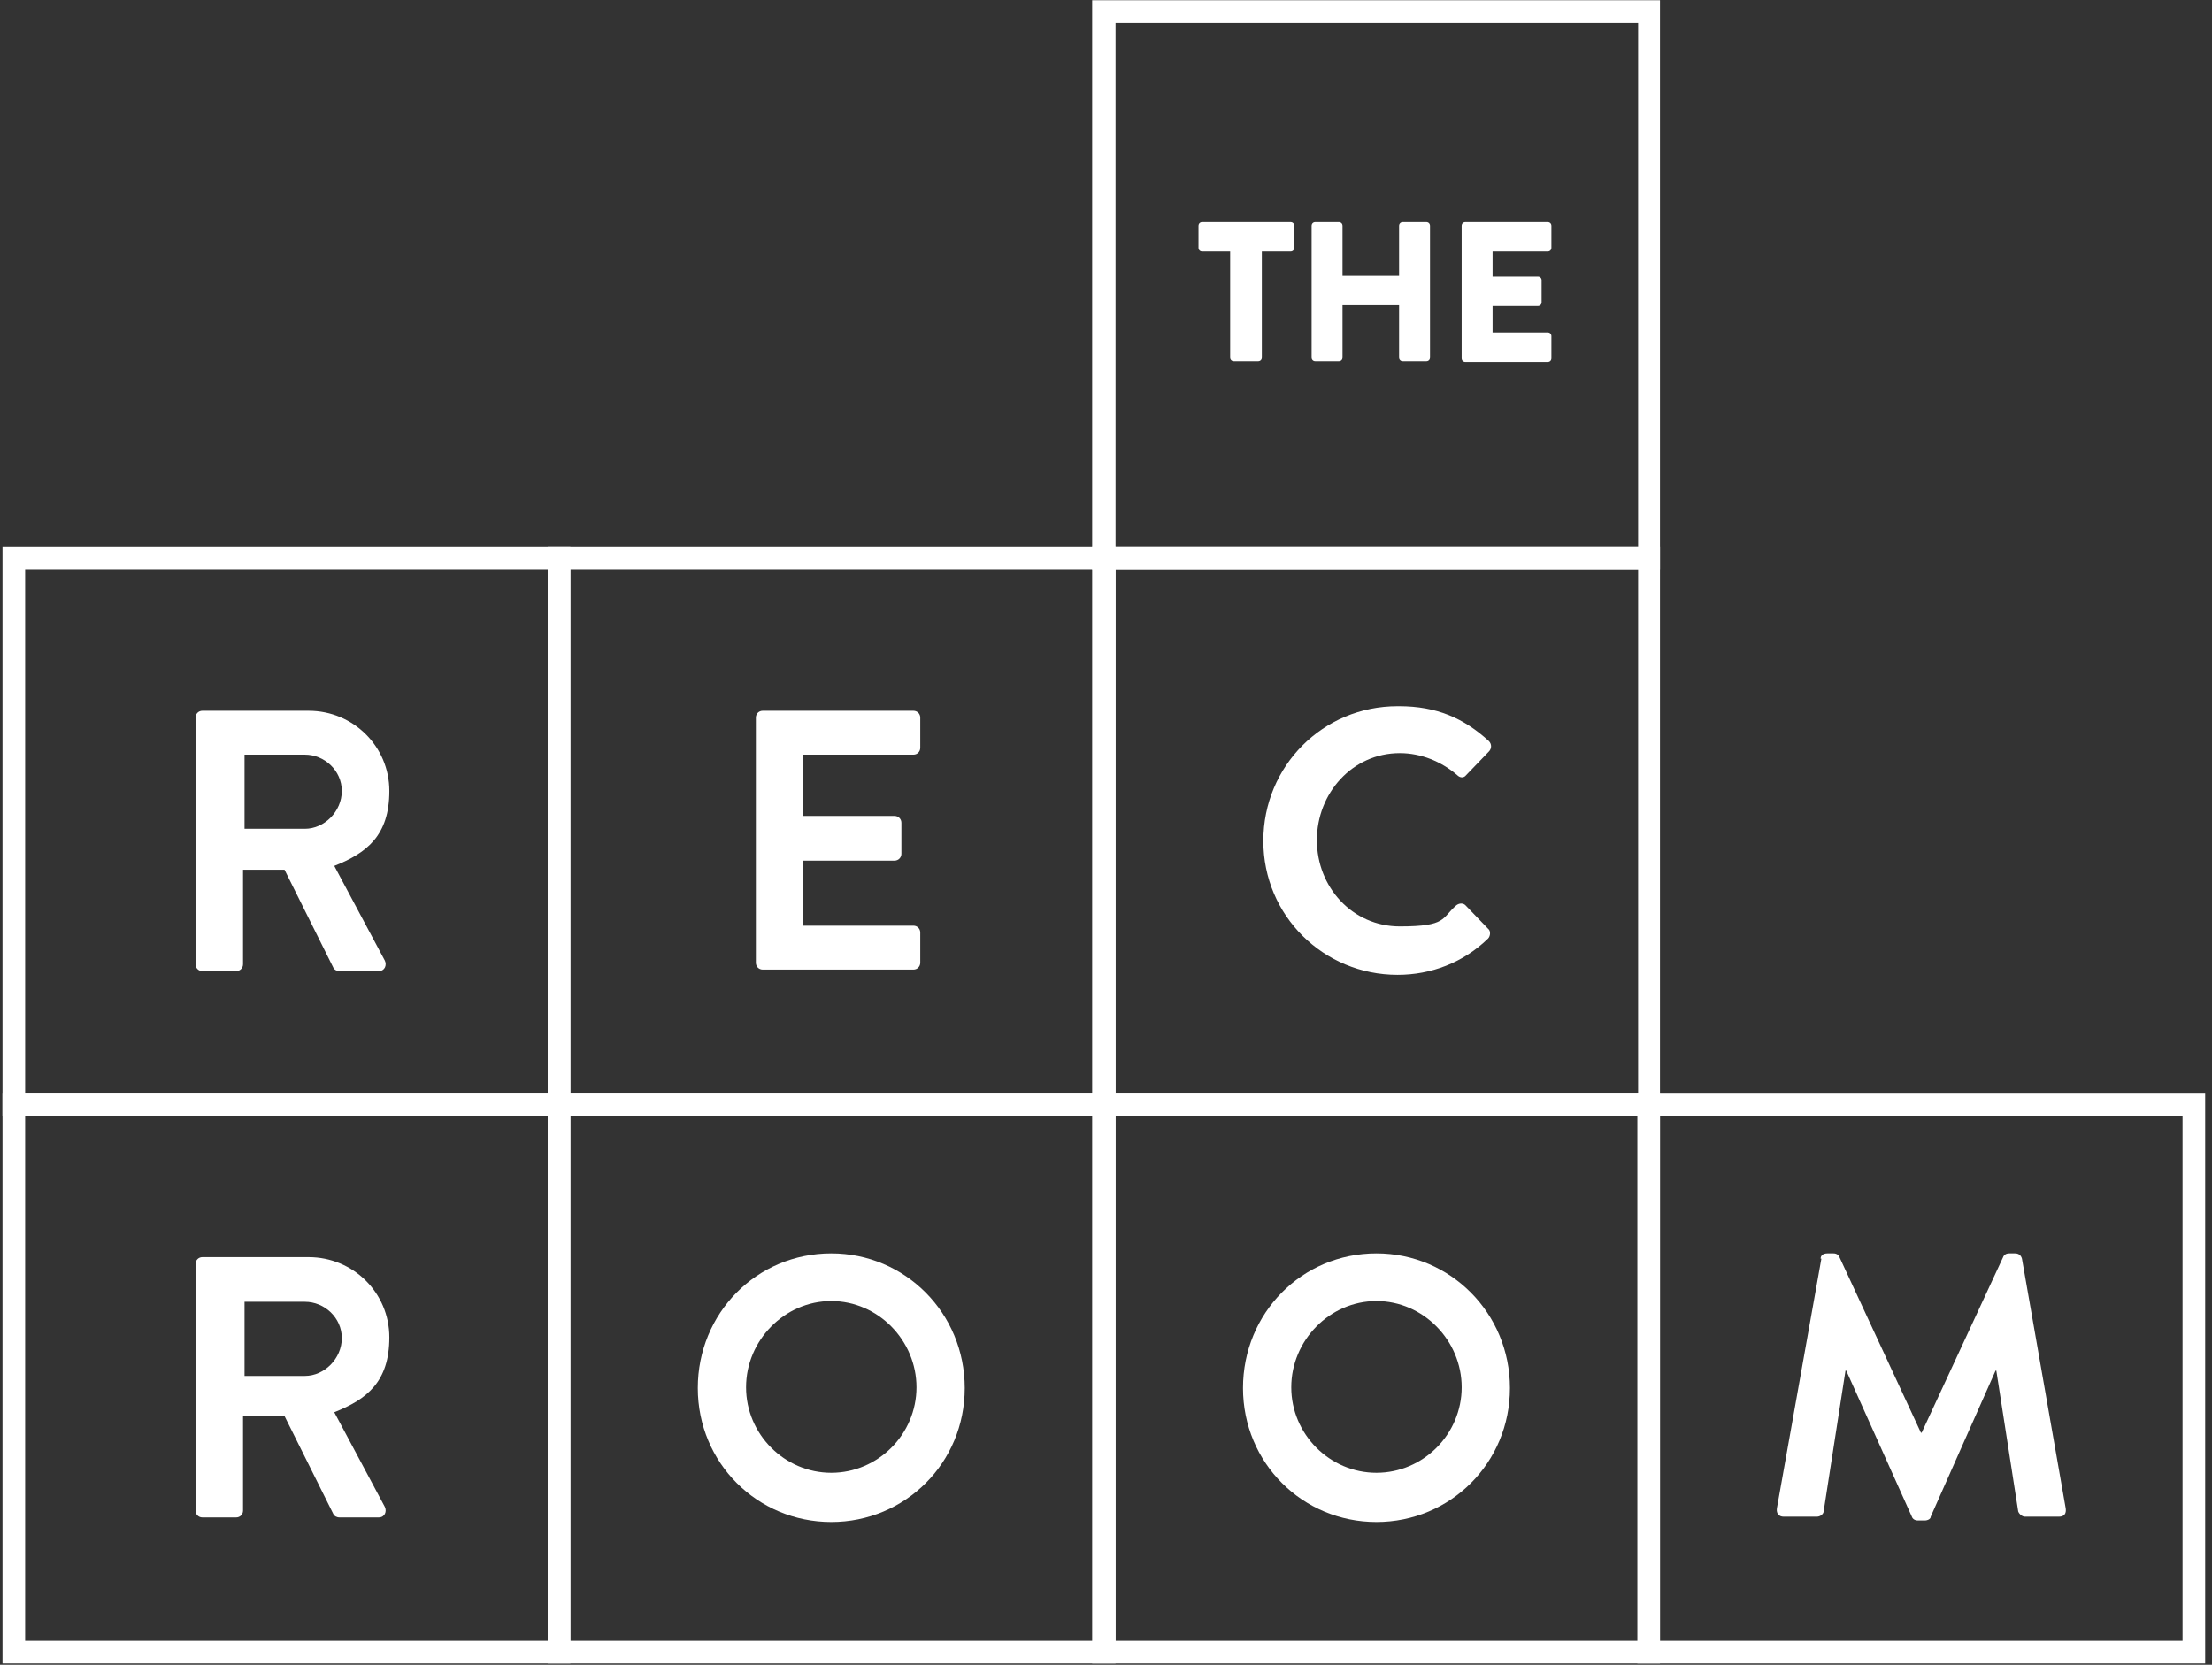 <svg width="93" height="70" viewBox="0 0 93 70" fill="none" xmlns="http://www.w3.org/2000/svg">
<rect x="0" y="0" width="93" height="70" fill="#333333" stroke="none"/>
<g id="TheRecRoom_Stacked_Min-Size_Logo_EN_KO" clip-path="url(#clip0_6140_12179)">
<g id="Layer 2">
<g id="Group">
<path id="Vector" d="M8.221 30.173C8.221 30.014 8.348 29.887 8.506 29.887H12.976C14.847 29.887 16.369 31.382 16.369 33.259C16.369 35.137 15.418 35.868 14.054 36.409L16.178 40.387C16.274 40.578 16.178 40.832 15.925 40.832H14.276C14.149 40.832 14.054 40.769 14.023 40.705L11.962 36.569H10.218V40.546C10.218 40.705 10.091 40.832 9.933 40.832H8.506C8.348 40.832 8.221 40.705 8.221 40.546V30.173ZM12.818 34.85C13.642 34.85 14.371 34.118 14.371 33.259C14.371 32.4 13.642 31.732 12.818 31.732H10.281V34.85H12.818Z" fill="white"/>
<path id="Vector_2" d="M31.779 30.173C31.779 30.014 31.906 29.887 32.065 29.887H38.406C38.564 29.887 38.691 30.014 38.691 30.173V31.446C38.691 31.605 38.564 31.732 38.406 31.732H33.777V34.309H37.613C37.772 34.309 37.898 34.437 37.898 34.596V35.9C37.898 36.059 37.772 36.187 37.613 36.187H33.777V38.923H38.406C38.564 38.923 38.691 39.05 38.691 39.209V40.482C38.691 40.641 38.564 40.769 38.406 40.769H32.065C31.906 40.769 31.779 40.641 31.779 40.482V30.109V30.173Z" fill="white"/>
<path id="Vector_3" d="M58.822 29.695C60.407 29.695 61.549 30.204 62.595 31.159C62.722 31.286 62.722 31.477 62.595 31.604L61.644 32.591C61.549 32.718 61.39 32.718 61.263 32.591C60.597 32.018 59.742 31.668 58.854 31.668C56.856 31.668 55.366 33.354 55.366 35.327C55.366 37.3 56.856 38.954 58.854 38.954C60.851 38.954 60.597 38.604 61.232 38.063C61.358 37.968 61.517 37.968 61.612 38.063L62.563 39.05C62.69 39.145 62.658 39.368 62.563 39.464C61.517 40.482 60.154 40.991 58.759 40.991C55.652 40.991 53.115 38.509 53.115 35.359C53.115 32.209 55.62 29.695 58.759 29.695H58.822Z" fill="white"/>
<path id="Vector_4" d="M8.221 53.146C8.221 52.987 8.348 52.859 8.506 52.859H12.976C14.847 52.859 16.369 54.355 16.369 56.232C16.369 58.109 15.418 58.841 14.054 59.382L16.178 63.359C16.274 63.55 16.178 63.805 15.925 63.805H14.276C14.149 63.805 14.054 63.741 14.023 63.678L11.962 59.541H10.218V63.519C10.218 63.678 10.091 63.805 9.933 63.805H8.506C8.348 63.805 8.221 63.678 8.221 63.519V53.146ZM12.818 57.855C13.642 57.855 14.371 57.123 14.371 56.264C14.371 55.405 13.642 54.737 12.818 54.737H10.281V57.855H12.818Z" fill="white"/>
<path id="Vector_5" d="M34.95 52.701C38.057 52.701 40.561 55.215 40.561 58.365C40.561 61.515 38.057 63.997 34.95 63.997C31.843 63.997 29.338 61.515 29.338 58.365C29.338 55.215 31.811 52.701 34.95 52.701ZM34.95 61.928C36.915 61.928 38.532 60.306 38.532 58.333C38.532 56.36 36.915 54.706 34.95 54.706C32.984 54.706 31.367 56.36 31.367 58.333C31.367 60.306 32.984 61.928 34.95 61.928Z" fill="white"/>
<path id="Vector_6" d="M57.871 52.701C60.978 52.701 63.483 55.215 63.483 58.365C63.483 61.515 60.978 63.997 57.871 63.997C54.764 63.997 52.26 61.515 52.26 58.365C52.26 55.215 54.733 52.701 57.871 52.701ZM57.871 61.928C59.837 61.928 61.454 60.306 61.454 58.333C61.454 56.36 59.837 54.706 57.871 54.706C55.906 54.706 54.289 56.36 54.289 58.333C54.289 60.306 55.906 61.928 57.871 61.928Z" fill="white"/>
<g id="Group_2">
<path id="Vector_7" d="M23.979 46.941H0.105V22.982H23.979V46.941ZM1.057 45.987H23.028V23.937H1.057V45.987Z" fill="white"/>
<path id="Vector_8" d="M69.791 23.937H45.918V0.01H69.791V23.969V23.937ZM46.901 22.983H68.872V0.964H46.901V23.014V22.983Z" fill="white"/>
<path id="Vector_9" d="M46.901 46.941H23.027V22.982H46.901V46.941ZM23.979 45.987H45.95V23.937H23.979V45.987Z" fill="white"/>
<path id="Vector_10" d="M69.791 46.941H45.918V22.982H69.791V46.941ZM46.901 45.987H68.872V23.937H46.901V45.987Z" fill="white"/>
<path id="Vector_11" d="M23.979 69.945H0.105V45.986H23.979V69.945ZM1.057 68.991H23.028V46.941H1.057V68.991Z" fill="white"/>
<path id="Vector_12" d="M46.901 69.945H23.027V45.986H46.901V69.945ZM23.979 68.991H45.95V46.941H23.979V68.991Z" fill="white"/>
<path id="Vector_13" d="M69.791 69.945H45.918V45.986H69.791V69.945ZM46.901 68.991H68.872V46.941H46.901V68.991Z" fill="white"/>
<path id="Vector_14" d="M92.713 69.945H68.84V45.986H92.713V69.945ZM69.791 68.991H91.762V46.941H69.791V68.991Z" fill="white"/>
</g>
<path id="Vector_15" d="M76.545 52.924C76.545 52.797 76.64 52.701 76.83 52.701H77.084C77.211 52.701 77.306 52.765 77.338 52.86L80.762 60.242H80.793L84.217 52.86C84.249 52.765 84.344 52.701 84.471 52.701H84.725C84.883 52.701 84.978 52.797 85.01 52.924L86.849 63.424C86.881 63.647 86.785 63.774 86.564 63.774H85.137C85.01 63.774 84.883 63.647 84.852 63.551L83.932 57.633H83.9L81.174 63.774C81.174 63.869 81.047 63.933 80.92 63.933H80.635C80.508 63.933 80.413 63.869 80.381 63.774L77.623 57.633H77.591L76.672 63.551C76.672 63.647 76.545 63.774 76.386 63.774H74.991C74.801 63.774 74.674 63.647 74.706 63.424L76.577 52.924H76.545Z" fill="white"/>
<g id="Group_3">
<path id="Vector_16" d="M51.752 10.573H50.547C50.452 10.573 50.389 10.509 50.389 10.414V9.491C50.389 9.396 50.452 9.332 50.547 9.332H54.257C54.352 9.332 54.415 9.396 54.415 9.491V10.414C54.415 10.509 54.352 10.573 54.257 10.573H53.052V15.027C53.052 15.123 52.989 15.187 52.893 15.187H51.879C51.784 15.187 51.72 15.123 51.72 15.027V10.573H51.752Z" fill="white"/>
<path id="Vector_17" d="M55.145 9.491C55.145 9.396 55.208 9.332 55.303 9.332H56.286C56.381 9.332 56.444 9.396 56.444 9.491V11.591H58.822V9.491C58.822 9.396 58.886 9.332 58.981 9.332H59.964C60.059 9.332 60.122 9.396 60.122 9.491V15.027C60.122 15.123 60.059 15.187 59.964 15.187H58.981C58.886 15.187 58.822 15.123 58.822 15.027V12.832H56.444V15.027C56.444 15.123 56.381 15.187 56.286 15.187H55.303C55.208 15.187 55.145 15.123 55.145 15.027V9.491Z" fill="white"/>
<path id="Vector_18" d="M61.453 9.491C61.453 9.396 61.517 9.332 61.612 9.332H65.067C65.163 9.332 65.226 9.396 65.226 9.491V10.414C65.226 10.509 65.163 10.573 65.067 10.573H62.753V11.623H64.655C64.75 11.623 64.814 11.687 64.814 11.782V12.705C64.814 12.8 64.75 12.864 64.655 12.864H62.753V13.977H65.067C65.163 13.977 65.226 14.041 65.226 14.137V15.059C65.226 15.155 65.163 15.218 65.067 15.218H61.612C61.517 15.218 61.453 15.155 61.453 15.059V9.523V9.491Z" fill="white"/>
</g>
</g>
</g>
</g>
<defs>
<clipPath id="clip0_6140_12179">
<rect width="93" height="70" fill="white"/>
</clipPath>
</defs>
</svg>
